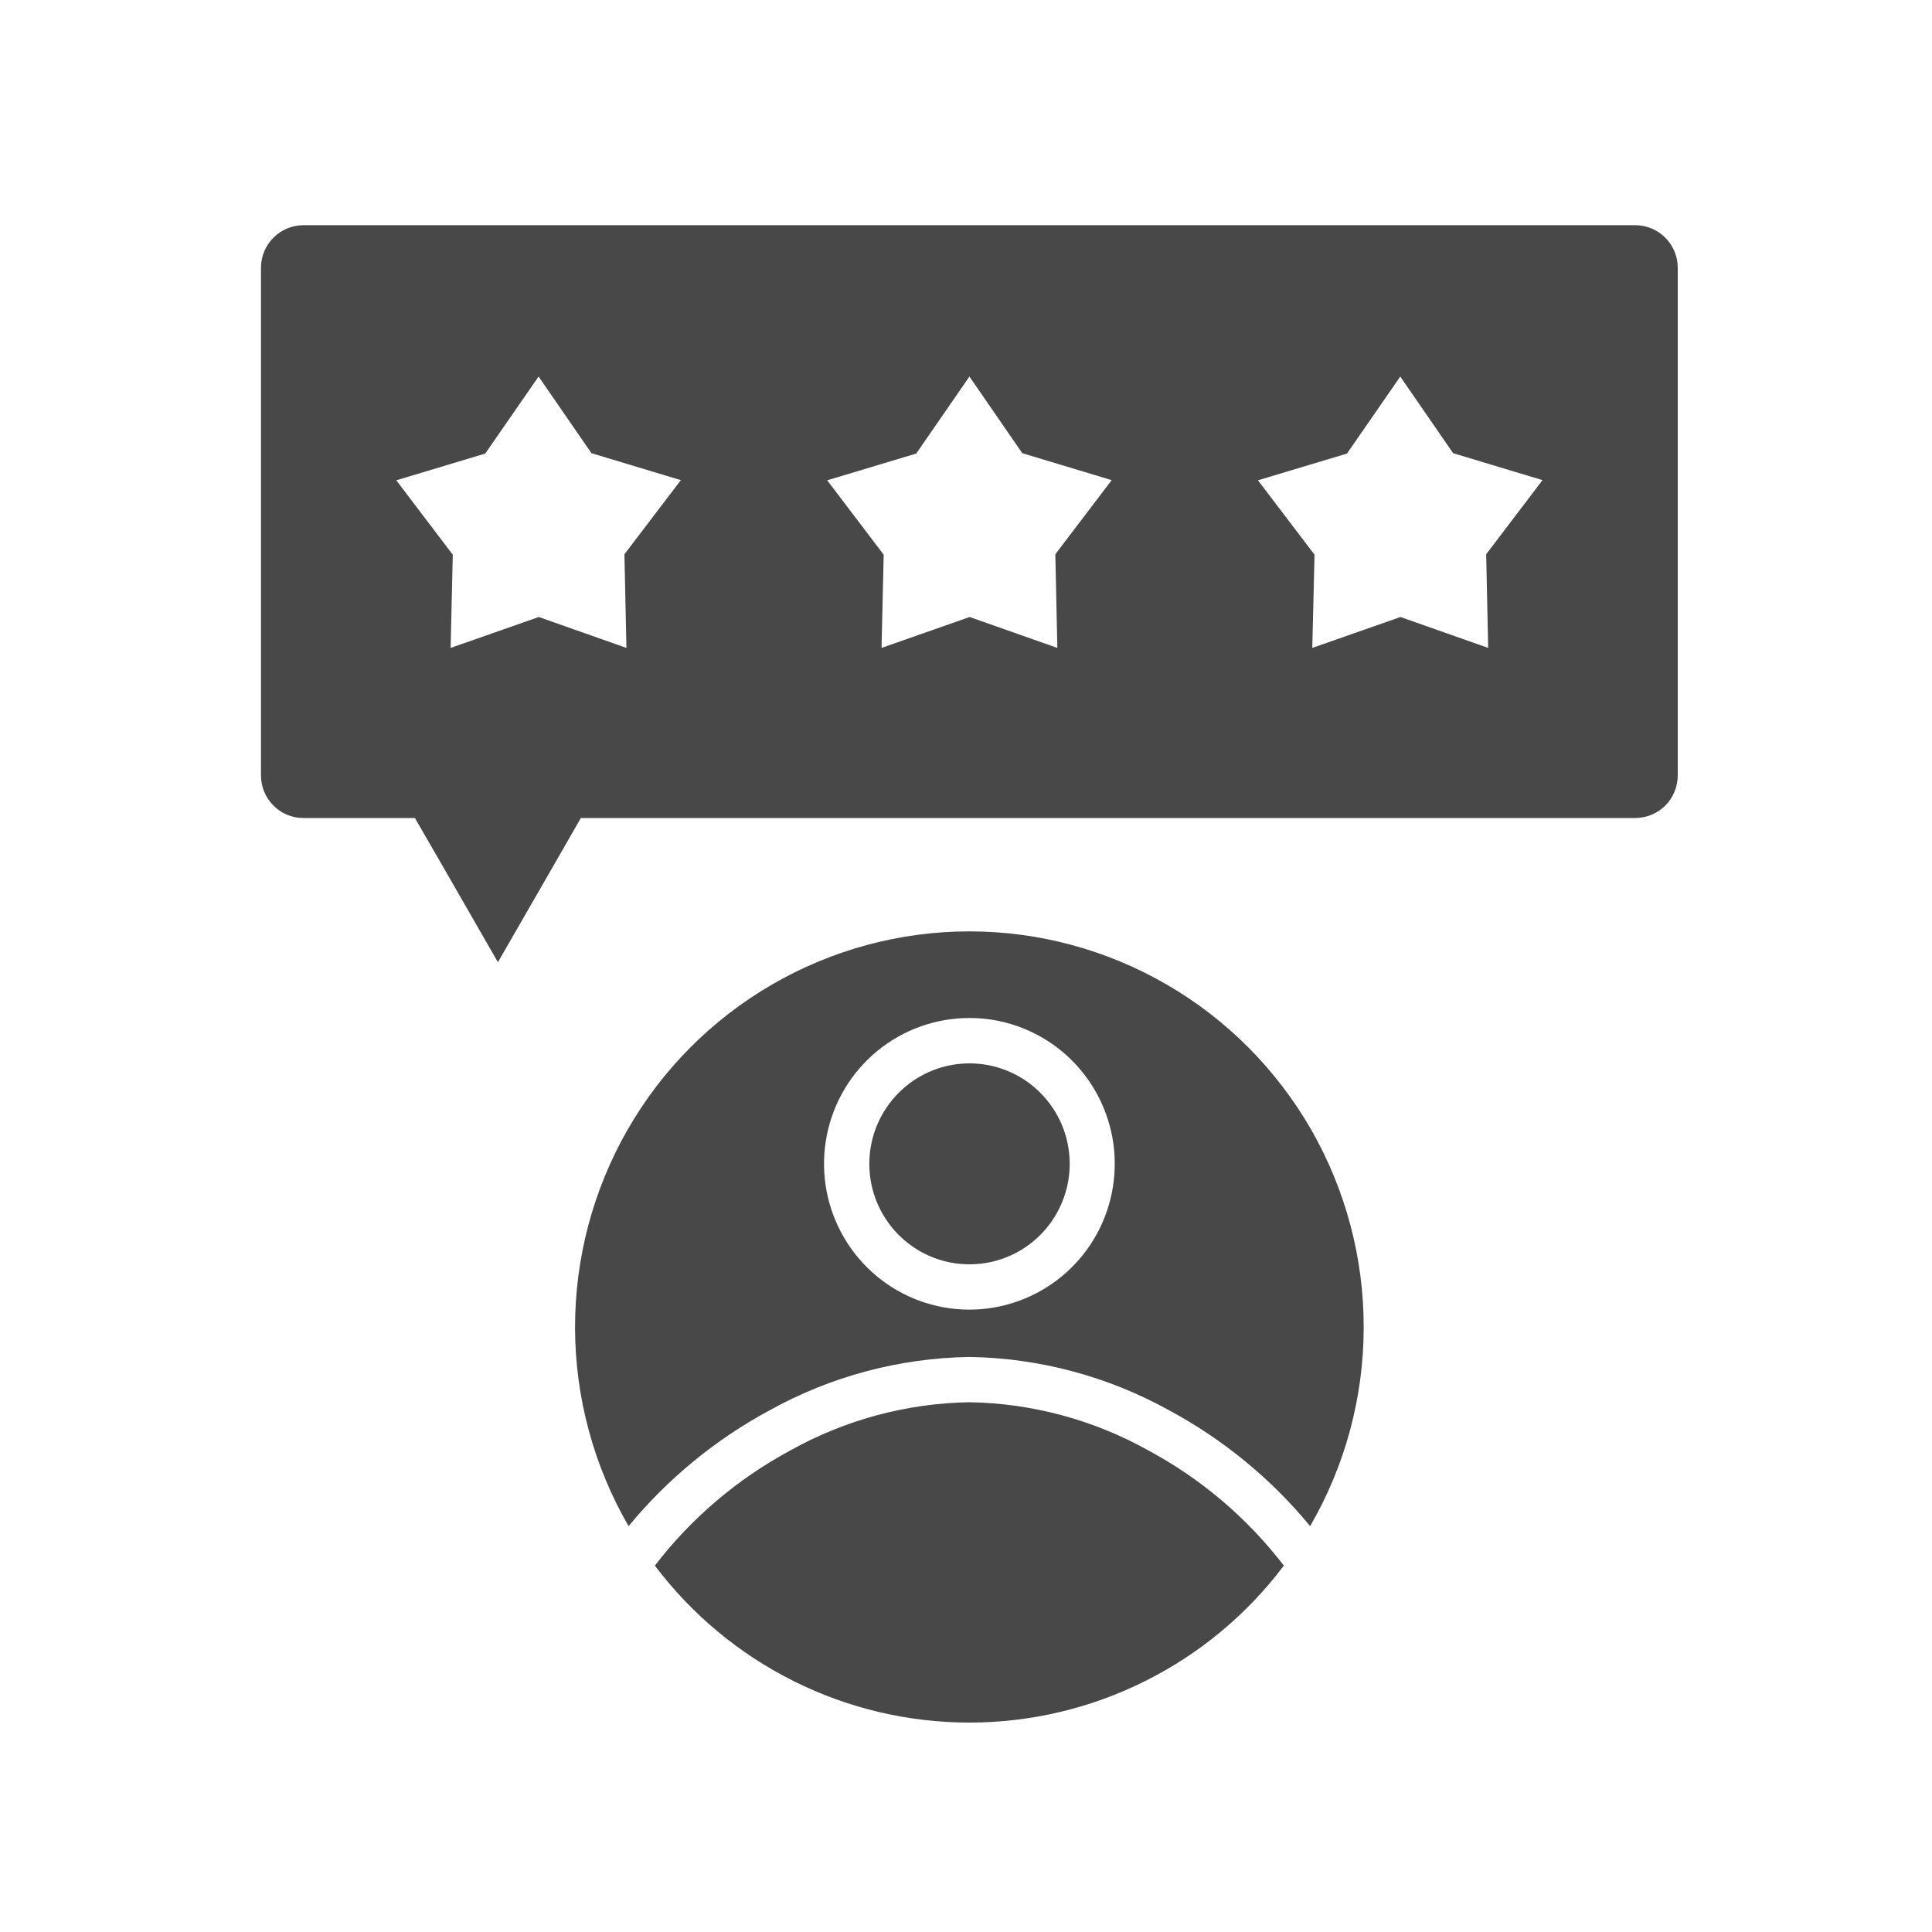 <svg width="25" height="25" viewBox="0 0 25 25" fill="none" xmlns="http://www.w3.org/2000/svg">
<path fill-rule="evenodd" clip-rule="evenodd" d="M12.544 12.052C13.441 12.052 14.322 12.29 15.099 12.741C15.876 13.191 16.52 13.84 16.968 14.62C17.415 15.401 17.649 16.286 17.646 17.186C17.644 18.086 17.405 18.97 16.953 19.748C16.449 19.136 15.831 18.628 15.133 18.252C14.34 17.811 13.45 17.573 12.544 17.559C11.637 17.573 10.747 17.811 9.954 18.252C9.257 18.628 8.639 19.136 8.134 19.748C7.683 18.97 7.444 18.086 7.441 17.186C7.439 16.286 7.673 15.401 8.12 14.62C8.567 13.84 9.211 13.192 9.988 12.741C10.765 12.29 11.646 12.052 12.544 12.052ZM3.924 2.914C3.779 2.915 3.64 2.973 3.538 3.076C3.435 3.178 3.378 3.318 3.377 3.463V10.036C3.378 10.181 3.435 10.321 3.538 10.424C3.64 10.527 3.779 10.585 3.924 10.585H5.369L5.755 11.254L6.443 12.451L7.132 11.254L7.516 10.585H21.163C21.308 10.584 21.447 10.526 21.549 10.424C21.652 10.321 21.709 10.181 21.71 10.036V3.464C21.71 3.318 21.652 3.179 21.549 3.076C21.447 2.973 21.308 2.915 21.163 2.914H3.924ZM18.119 4.872L18.803 5.864L19.96 6.213L19.231 7.172L19.257 8.384L18.122 7.984L16.981 8.384L17.01 7.178L16.278 6.215L17.43 5.869L18.119 4.873L18.119 4.872ZM12.544 4.872L13.228 5.864L14.385 6.213L13.656 7.172L13.682 8.384L12.547 7.984L11.407 8.384L11.435 7.178L10.704 6.215L11.856 5.869L12.544 4.873L12.544 4.872ZM6.969 4.872L7.653 5.864L8.81 6.213L8.08 7.172L8.106 8.384L6.972 7.984L5.831 8.384L5.859 7.178L5.128 6.215L6.279 5.869L6.969 4.873L6.969 4.872ZM12.544 13.173C12.108 13.173 11.687 13.324 11.35 13.601C11.014 13.878 10.784 14.263 10.699 14.691C10.614 15.12 10.68 15.564 10.885 15.949C11.09 16.334 11.422 16.636 11.824 16.803C12.226 16.97 12.674 16.992 13.09 16.865C13.506 16.738 13.866 16.471 14.108 16.108C14.35 15.745 14.458 15.309 14.416 14.874C14.373 14.44 14.181 14.034 13.874 13.725C13.699 13.55 13.492 13.411 13.264 13.316C13.035 13.221 12.791 13.172 12.544 13.173ZM13.46 14.139C13.248 13.927 12.969 13.795 12.67 13.766C12.372 13.737 12.073 13.813 11.824 13.98C11.575 14.148 11.391 14.397 11.304 14.685C11.218 14.973 11.233 15.282 11.348 15.559C11.463 15.837 11.671 16.066 11.936 16.208C12.2 16.349 12.505 16.394 12.8 16.335C13.094 16.276 13.358 16.117 13.548 15.884C13.738 15.652 13.842 15.36 13.842 15.059C13.842 14.888 13.808 14.719 13.743 14.561C13.677 14.403 13.581 14.26 13.46 14.139ZM16.613 20.259C16.14 19.643 15.541 19.134 14.857 18.767C14.149 18.372 13.354 18.158 12.544 18.145C11.733 18.158 10.938 18.372 10.23 18.767C9.546 19.134 8.947 19.643 8.474 20.259C8.95 20.89 9.565 21.402 10.271 21.754C10.977 22.107 11.755 22.29 12.544 22.29C13.332 22.29 14.11 22.107 14.816 21.754C15.523 21.402 16.137 20.89 16.613 20.259Z" fill="#484848"/>
</svg>
